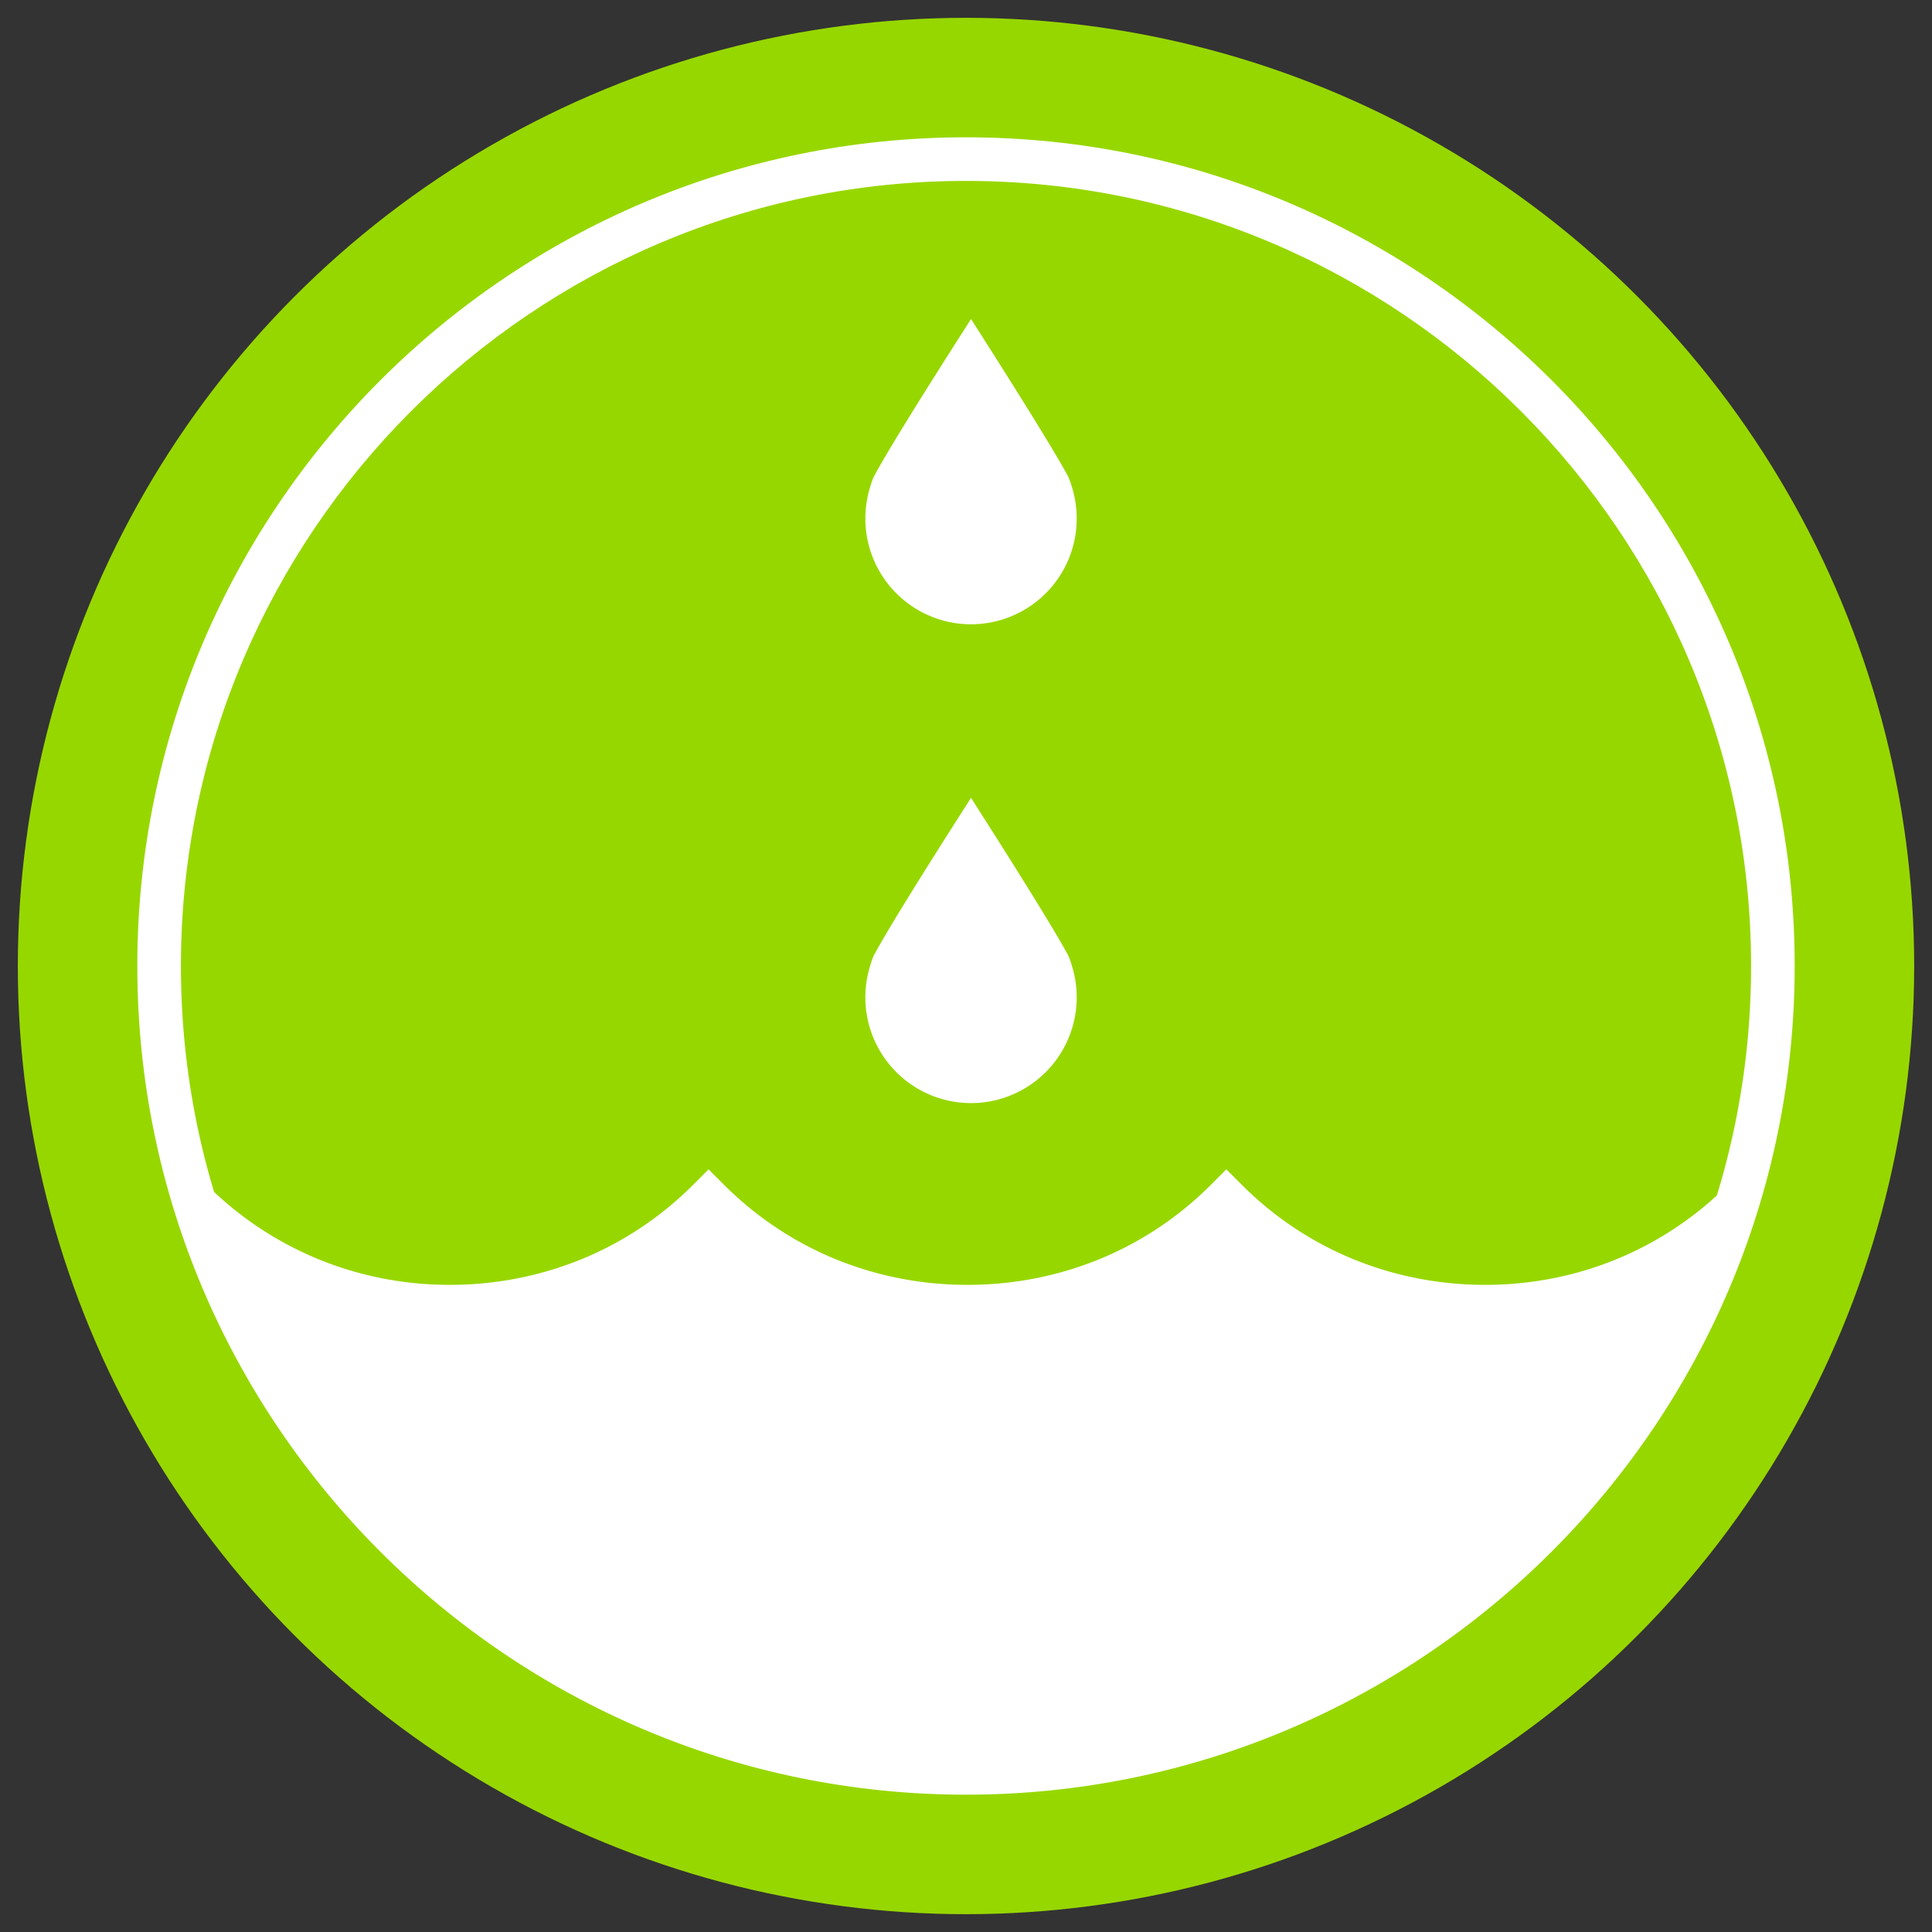 <svg xmlns="http://www.w3.org/2000/svg" viewBox="0 0 92.16 92.16"><rect x="0" y="0" width="92.16" height="92.16" fill="#333333" stroke="none"/><style>.st1{fill:#fff}</style><switch><g><circle cx="46.08" cy="46.08" r="45.23" fill="#97d700" id="Circles"/><path class="st1" d="M46.08 85.61c-21.79 0-39.53-17.73-39.53-39.53 0-21.79 17.73-39.53 39.53-39.53s39.53 17.73 39.53 39.53c0 21.79-17.74 39.53-39.53 39.53zm0-76.98c-20.65 0-37.45 16.8-37.45 37.45s16.8 37.45 37.45 37.45 37.45-16.8 37.45-37.45S66.73 8.63 46.08 8.63z" id="Sub_Circles"/><g id="Icons"><path class="st1" d="M46.32 52.62a5.045 5.045 0 004.85-6.42c-.07-.24-.15-.51-.26-.71-.87-1.58-3.19-5.24-4.59-7.43-1.41 2.2-3.73 5.85-4.59 7.43-.11.19-.19.47-.26.71a5.045 5.045 0 004.85 6.42zM46.32 29.78a5.045 5.045 0 004.85-6.42c-.07-.24-.15-.51-.26-.71-.87-1.58-3.19-5.24-4.59-7.43-1.41 2.2-3.73 5.85-4.59 7.43-.11.19-.19.47-.26.71a5.045 5.045 0 004.85 6.42zM70.85 61.29c-4.41 0-8.53-1.69-11.6-4.76l-.75-.75-.75.75c-3.07 3.07-7.19 4.76-11.6 4.76-4.41 0-8.52-1.69-11.6-4.76l-.75-.75-.75.75c-3.07 3.07-7.19 4.76-11.6 4.76-4.26 0-8.25-1.6-11.29-4.48.37 1.27.81 2.51 1.31 3.71 5.63 13.59 19.05 23.17 34.67 23.17 15.61 0 29.01-9.57 34.65-23.14.01-.02.02-.05.03-.07l.09-.24c.2-.5.4-1.01.58-1.52.03-.1.06-.19.1-.29.18-.52.35-1.05.51-1.59-3.04 2.87-7.01 4.45-11.25 4.45z"/></g></g></switch></svg>